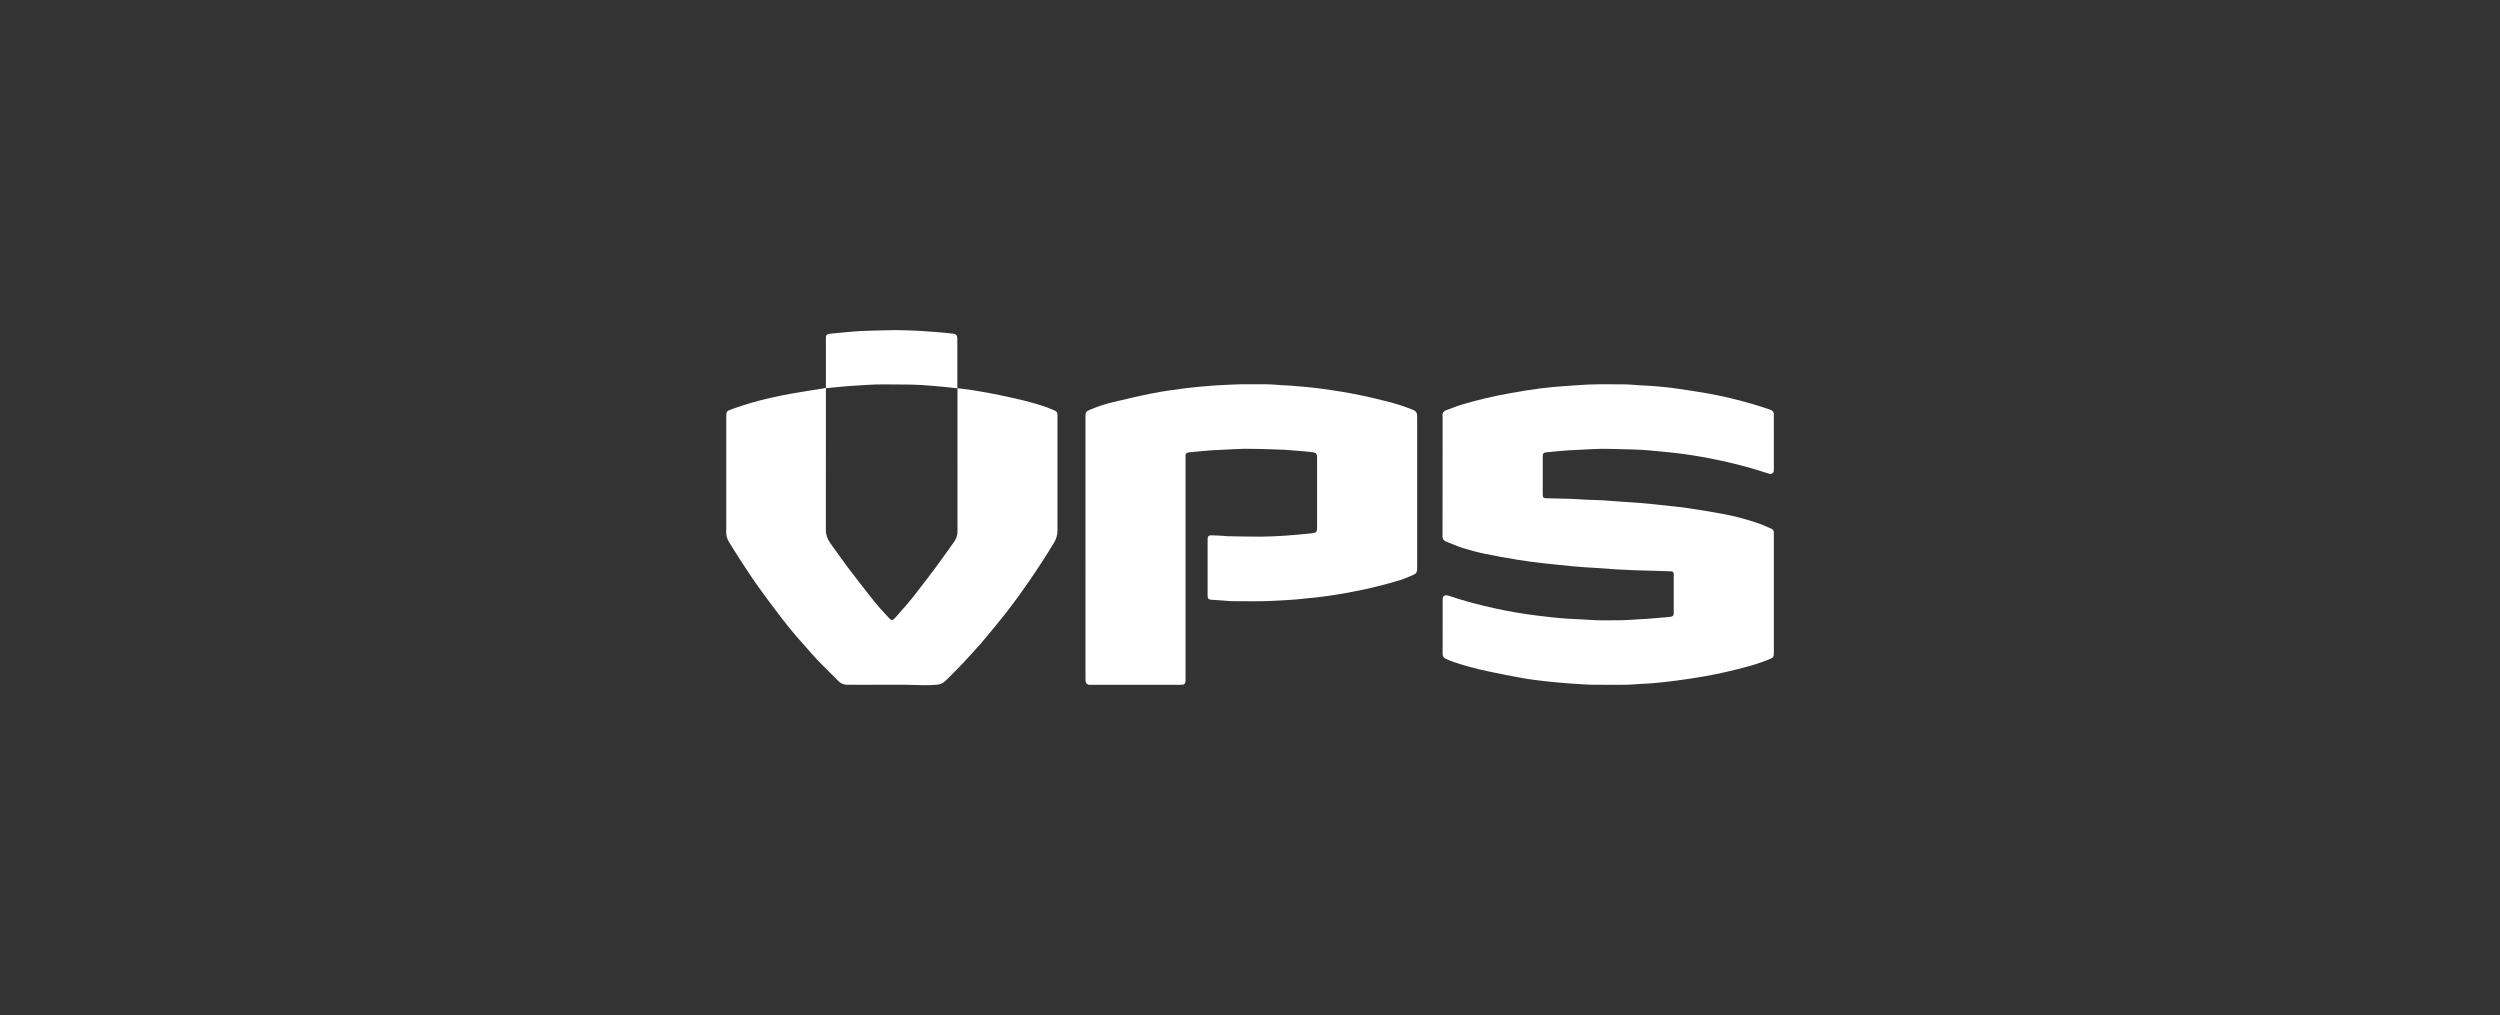 <?xml version="1.0" encoding="UTF-8"?>
<svg id="Layer_1" xmlns="http://www.w3.org/2000/svg" version="1.1" viewBox="0 0 200 81.229">
  <rect x="0" y="0" width="200" height="81.229" fill="#333333" stroke="none"/>
  <!-- Generator: Adobe Illustrator 29.1.0, SVG Export Plug-In . SVG Version: 2.1.0 Build 142)  -->
  <g id="Group_167667">
    <g id="AwnBhe">
      <g id="Group_38">
        <g id="Group_37">
          <path id="Path_28" d="M141.906,35.373v2.24c.017.152-.094.289-.246.306-.05.005-.1-.003-.145-.024-.287-.086-.571-.182-.858-.271-1.007-.311-2.029-.567-3.059-.79-1.082-.235-2.173-.418-3.27-.561-.554-.073-1.112-.121-1.668-.174-.443-.043-.889-.088-1.332-.113-.465-.027-.931-.034-1.398-.045-.606-.015-1.212-.041-1.818-.035-.545.005-1.09.046-1.635.071-.314.015-.627.026-.938.045-.266.017-.53.042-.795.066-.331.03-.662.065-.993.092-.264.022-.33.084-.331.344v3.04c0,.236.056.29.298.296.606.015,1.212.022,1.818.043.459.016.917.048,1.376.073.033,0,.066.004.1.005.406.014.812.02,1.217.044.511.03,1.022.075,1.532.112.432.03.864.052,1.295.087.378.03.755.069,1.133.104.404.041.808.081,1.211.127.582.067,1.166.126,1.745.213.863.13,1.725.267,2.583.428,1.051.189,2.084.464,3.09.822.3.11.588.251.882.376.137.049.224.185.209.33v9.52c0,.434-.013.451-.415.62-.576.231-1.165.425-1.766.582-1.119.309-2.252.561-3.394.765-.774.138-1.553.247-2.332.352-.58.078-1.164.134-1.747.191-.265.026-.531.032-.797.048-.385.024-.77.049-1.155.073-.073.004-.146.006-.22.006-.933,0-1.867.008-2.801-.003-.412-.005-.823-.046-1.235-.071-.226-.014-.452-.024-.679-.044-.557-.049-1.114-.094-1.669-.157-.622-.072-1.246-.142-1.861-.251-.951-.169-1.899-.362-2.844-.56-.894-.188-1.777-.427-2.644-.716-.227-.076-.447-.173-.668-.267-.175-.062-.286-.233-.271-.418.006-1.433.003-2.866.003-4.3-.001-.046.002-.093.008-.139.004-.131.113-.235.245-.231.01 0.0.02.001.03.003.093.006.184.025.272.056.892.3,1.797.555,2.711.775,1.154.278,2.317.515,3.493.682.659.094,1.321.172,1.982.245.47.052.941.088,1.411.119.532.035,1.065.04,1.595.084.82.069,1.64.029,2.457.031.47,0,.941-.044,1.415-.07.266-.015.532-.026.797-.046.424-.032.849-.071,1.273-.108.179-.016.358-.034.537-.052s.249-.088.259-.267c.005-.087,0-.173,0-.261v-2.879c-.011-.172-.06-.224-.235-.231-.426-.016-.852-.03-1.278-.041-.539-.015-1.079-.023-1.62-.043s-1.064-.047-1.595-.079c-.511-.032-1.022-.076-1.532-.112-.272-.019-.545-.027-.818-.047-.359-.026-.717-.057-1.074-.089s-.729-.071-1.093-.109c-.43-.044-.861-.083-1.29-.136-.648-.081-1.296-.157-1.94-.265-.881-.145-1.761-.299-2.635-.481-.593-.124-1.181-.282-1.76-.461-.45-.14-.882-.339-1.323-.509-.203-.065-.33-.266-.302-.477.007-2.986.009-5.973.005-8.959,0-.2.01-.401-.003-.6-.043-.212.085-.421.293-.48.427-.15.845-.331,1.278-.461,1.273-.374,2.566-.677,3.873-.909.787-.143,1.577-.268,2.369-.374.586-.079,1.179-.122,1.769-.173.384-.033.77-.048,1.155-.08,1.23-.104,2.463-.08,3.696-.074.425,0,.85.046,1.275.071.266.016.532.027.797.045.378.027.757.052,1.135.092.397.04.794.086,1.189.145.791.118,1.582.235,2.369.373,1.254.226,2.494.522,3.714.885.403.119.8.254,1.202.383.044.014.085.038.129.052.173.052.282.222.258.401-.003.728.002,1.455.002,2.182Z" fill="#fff"/>
          <path id="Path_29" d="M86.838,43.815v-10.42c0-.449.021-.47.438-.649.566-.237,1.151-.427,1.748-.569,1.07-.256,2.143-.511,3.22-.722.856-.168,1.725-.28,2.588-.397.534-.073,1.073-.109,1.609-.162.676-.066,1.354-.089,2.032-.126.941-.052,1.882-.021,2.819-.027.418,0,.836.046,1.254.071.266.016.532.025.797.045.405.031.809.066,1.213.104.377.038.755.077,1.131.129.581.081,1.161.166,1.74.261,1.119.185,2.226.429,3.324.71.734.17,1.455.394,2.156.671.013.005.025.009.038.014.366.15.426.237.426.627v12.043c0,.052,0,.104-.003.16.004.172-.1.329-.261.392-.345.142-.684.306-1.038.418-1.224.377-2.467.686-3.725.927-.987.195-1.981.356-2.979.47-.515.059-1.033.104-1.549.157-.669.066-1.341.089-2.012.127-1.014.056-2.026.02-3.039.026-.392,0-.784-.045-1.175-.07-.233-.015-.465-.025-.697-.047-.209-.02-.285-.099-.285-.31-.003-1.514-.003-3.027,0-4.54,0-.215.094-.309.31-.304.345.007.691.034,1.036.052.052.003.104.018.157.019.926.015,1.852.042,2.779.038.645-.003,1.291-.039,1.934-.08.571-.036,1.141-.098,1.71-.149.146-.013.291-.028.437-.044.328-.038.395-.113.396-.45v-5.68c-.01-.213-.087-.31-.293-.34-.261-.038-.528-.067-.793-.089-.491-.042-.982-.078-1.472-.116-.014,0-.027-.003-.04-.003-.393-.015-.784-.033-1.178-.042-.666-.016-1.332-.041-1.998-.036-.566.004-1.131.046-1.696.072-.319.015-.639.026-.958.045-.253.016-.504.04-.756.063-.325.03-.649.064-.974.096-.053.003-.105.01-.157.021-.124.008-.218.115-.21.238 0.0.004.001.009.001.013-.004.079,0,.16,0,.24v17.562c.003.093.001.187-.006.28-.002.134-.111.243-.245.244-.06.006-.12.008-.18.006h-7.263c-.154.003-.284-.113-.299-.267-.01-.087-.013-.174-.01-.261l.001-10.44Z" fill="#fff"/>
          <path id="Path_30" d="M76.918,31.093c1.385.17,2.751.44,4.111.744.92.194,1.828.443,2.718.747.213.076.418.177.627.261.152.051.245.203.223.362v9.24c.002.335-.089.663-.264.949-.643,1.076-1.334,2.122-2.044,3.155-.784,1.143-1.609,2.257-2.491,3.328-.432.523-.86,1.051-1.3,1.568-.277.324-.575.627-.858.947-.588.664-1.21,1.295-1.841,1.917-.112.123-.239.232-.377.325-.132.076-.279.123-.431.136-.365.037-.731.051-1.098.043-2.038-.078-4.08-.013-6.12-.035-.263.003-.516-.103-.699-.292-.545-.549-1.098-1.088-1.637-1.644-.324-.335-.624-.693-.932-1.041s-.632-.704-.936-1.066c-.355-.424-.707-.851-1.041-1.29-.627-.827-1.26-1.654-1.863-2.501-.518-.728-1.002-1.479-1.492-2.226-.282-.429-.545-.87-.819-1.304-.202-.294-.292-.651-.255-1.006.006-.08.007-.16.003-.24v-8.839c0-.396.023-.448.404-.583.527-.188,1.057-.37,1.594-.523,1.059-.299,2.133-.545,3.217-.735.806-.147,1.62-.265,2.427-.396.039-.007.079-.014.118-.023l.209-.041v.434c0,3.626-.001,7.252-.004,10.879-.009.389.111.769.34,1.083.47.653.929,1.319,1.415,1.962.691.914,1.394,1.818,2.109,2.714.361.451.757.875,1.15,1.302.251.273.317.261.565-.016l.027-.03c.166-.191.333-.381.498-.572.269-.314.55-.617.804-.941.616-.784,1.228-1.577,1.825-2.378.523-.699,1.022-1.415,1.53-2.125.183-.257.278-.566.27-.881-.005-1.84-.003-3.68-.003-5.519v-5.886" fill="#fff"/>
        </g>
      </g>
    </g>
    <path id="Path_31" d="M66.072,31.058c.004-.309,0-.836,0-1.144v-2.925c-.014-.133.082-.252.215-.266 0,0,0,0,.001,0,.135-.027.272-.046.41-.056.366-.036.732-.069,1.098-.101.268-.024.537-.044.806-.067.026,0,.052-.008.078-.009.381-.015.763-.032,1.144-.042.612-.016,1.224-.035,1.836-.037.513,0,1.026.015,1.539.04.604.03,1.208.073,1.811.119.4.031.799.077,1.198.118.288.03.377.125.378.424.003.619,0,1.238,0,1.858h0v2.087l-.261-.024c-.268-.03-.536-.061-.804-.084-.59-.052-1.178-.113-1.769-.147-.523-.031-1.053-.046-1.579-.042-.948.008-1.897-.042-2.844.034-.445.036-.893.046-1.339.082-.55.043-1.098.098-1.65.154" fill="#fff"/>
  </g>
</svg>